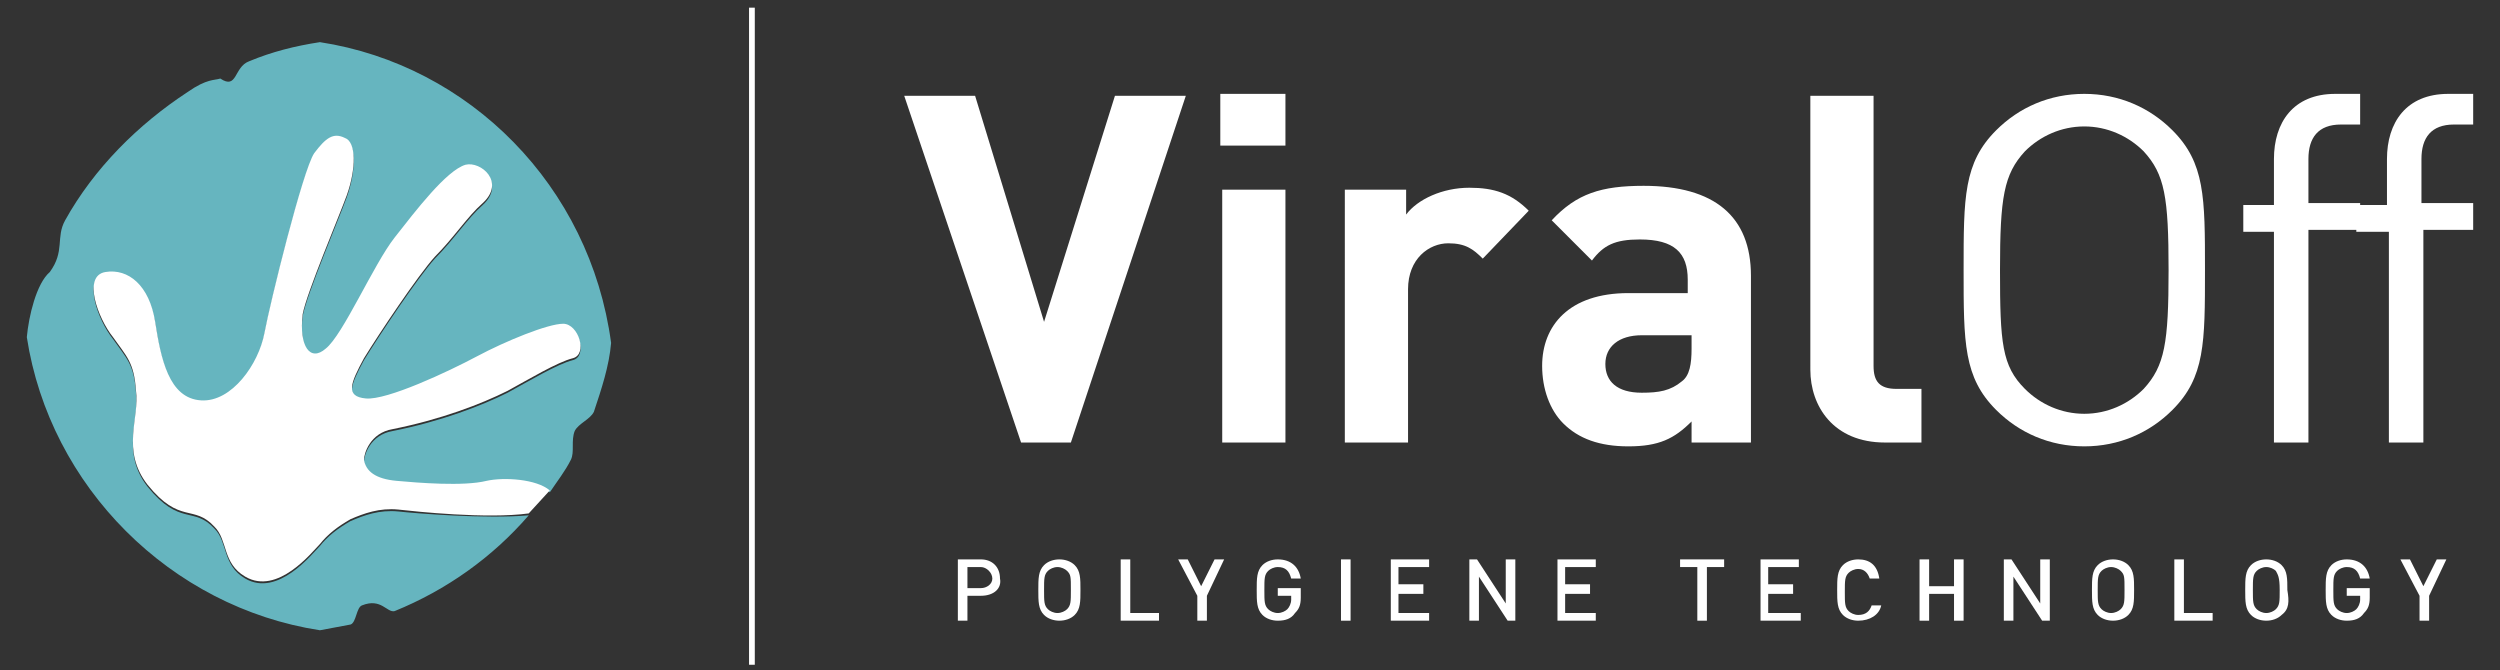 <?xml version="1.0" encoding="utf-8"?>
<!-- Generator: Adobe Illustrator 25.2.0, SVG Export Plug-In . SVG Version: 6.00 Build 0)  -->
<svg version="1.1" id="レイヤー_1" xmlns="http://www.w3.org/2000/svg" xmlns:xlink="http://www.w3.org/1999/xlink" x="0px"
	 y="0px" viewBox="0 0 130.5 35" style="enable-background:new 0 0 130.5 35;" xml:space="preserve">
<rect x="0" y="0" width="130.5" height="35" fill="#333333" stroke="none"/>
<style type="text/css">
	.st0{fill:#FFFFFF;}
	.st1{fill:#66B5BF;}
</style>
<g>
	<g>
		<rect x="39.1" y="0.4" class="st0" width="0.3" height="34.3"/>
		<g>
			<g>
				<path class="st0" d="M55.9,23.1h-2.6L47.2,5h3.7l3.6,11.8L58.2,5h3.7L55.9,23.1z"/>
			</g>
			<g>
				<path class="st0" d="M63.7,7.6V4.9h3.4v2.7H63.7z M63.8,23.1V9.9h3.3v13.2H63.8z"/>
			</g>
			<g>
				<path class="st0" d="M77.4,13.5c-0.5-0.5-0.9-0.8-1.8-0.8c-1,0-2.1,0.8-2.1,2.4v8h-3.3V9.9h3.2v1.3c0.6-0.8,1.9-1.4,3.3-1.4
					c1.3,0,2.2,0.3,3.1,1.2L77.4,13.5z"/>
			</g>
			<g>
				<path class="st0" d="M88.3,23.1V22c-0.9,0.9-1.7,1.3-3.3,1.3c-1.5,0-2.6-0.4-3.4-1.2c-0.7-0.7-1.1-1.8-1.1-3
					c0-2.1,1.4-3.8,4.5-3.8h3.1v-0.7c0-1.4-0.7-2.1-2.5-2.1c-1.3,0-1.9,0.3-2.5,1.1l-2.1-2.1c1.3-1.4,2.6-1.8,4.8-1.8
					c3.7,0,5.6,1.6,5.6,4.7v8.7H88.3z M88.3,17.5h-2.6c-1.2,0-1.9,0.6-1.9,1.5c0,0.9,0.6,1.5,1.9,1.5c0.9,0,1.5-0.1,2.1-0.6
					c0.4-0.3,0.5-0.9,0.5-1.7V17.5z"/>
			</g>
			<g>
				<path class="st0" d="M98.4,23.1c-2.7,0-3.9-1.9-3.9-3.8V5h3.3v14.1c0,0.8,0.3,1.2,1.2,1.2h1.3v2.8H98.4z"/>
			</g>
			<g>
				<path class="st0" d="M113.4,21.4c-1.2,1.2-2.8,1.9-4.6,1.9c-1.8,0-3.4-0.7-4.6-1.9c-1.7-1.7-1.7-3.5-1.7-7.3s0-5.6,1.7-7.3
					c1.2-1.2,2.8-1.9,4.6-1.9c1.8,0,3.4,0.7,4.6,1.9c1.7,1.7,1.7,3.5,1.7,7.3S115.1,19.7,113.4,21.4z M111.9,7.9
					c-0.8-0.8-1.9-1.3-3.1-1.3c-1.2,0-2.3,0.5-3.1,1.3c-1.1,1.2-1.3,2.4-1.3,6.2c0,3.8,0.1,5,1.3,6.2c0.8,0.8,1.9,1.3,3.1,1.3
					c1.2,0,2.3-0.5,3.1-1.3c1.1-1.2,1.3-2.4,1.3-6.2C113.2,10.3,113,9.1,111.9,7.9z"/>
			</g>
			<g>
				<path class="st0" d="M120.5,12.1v11h-1.8v-11h-1.6v-1.4h1.6V8.3c0-1.9,1-3.4,3.2-3.4h1.3v1.6h-1c-1.2,0-1.7,0.7-1.7,1.8v2.3h2.7
					v1.4H120.5z"/>
			</g>
			<g>
				<path class="st0" d="M126.5,12.1v11h-1.8v-11H123v-1.4h1.6V8.3c0-1.9,1-3.4,3.2-3.4h1.3v1.6h-1c-1.2,0-1.7,0.7-1.7,1.8v2.3h2.7
					v1.4H126.5z"/>
			</g>
			<g>
				<path class="st0" d="M51.2,31.1h-0.7v1.3H50v-3.2h1.2c0.6,0,1,0.4,1,1C52.3,30.7,51.9,31.1,51.2,31.1z M51.2,29.6h-0.7v1.1h0.7
					c0.3,0,0.6-0.2,0.6-0.5S51.5,29.6,51.2,29.6z"/>
				<path class="st0" d="M56.1,32.1c-0.2,0.2-0.5,0.3-0.8,0.3s-0.6-0.1-0.8-0.3c-0.3-0.3-0.3-0.7-0.3-1.3c0-0.6,0-1,0.3-1.3
					c0.2-0.2,0.5-0.3,0.8-0.3s0.6,0.1,0.8,0.3c0.3,0.3,0.3,0.7,0.3,1.3C56.4,31.4,56.4,31.8,56.1,32.1z M55.7,29.8
					c-0.1-0.1-0.3-0.2-0.5-0.2c-0.2,0-0.4,0.1-0.5,0.2c-0.2,0.2-0.2,0.4-0.2,1c0,0.6,0,0.8,0.2,1c0.1,0.1,0.3,0.2,0.5,0.2
					c0.2,0,0.4-0.1,0.5-0.2c0.2-0.2,0.2-0.4,0.2-1C55.9,30.1,55.9,30,55.7,29.8z"/>
			</g>
			<g>
				<path class="st0" d="M58.5,32.4v-3.2h0.5v2.8h1.5v0.4H58.5z"/>
			</g>
			<g>
				<path class="st0" d="M63,31.1v1.3h-0.5v-1.3l-1-1.9h0.5l0.7,1.4l0.7-1.4h0.5L63,31.1z"/>
				<path class="st0" d="M67.6,32c-0.2,0.3-0.5,0.4-0.9,0.4c-0.3,0-0.6-0.1-0.8-0.3c-0.3-0.3-0.3-0.7-0.3-1.3c0-0.6,0-1,0.3-1.3
					c0.2-0.2,0.5-0.3,0.8-0.3c0.7,0,1.1,0.4,1.2,1h-0.5c-0.1-0.4-0.3-0.6-0.7-0.6c-0.2,0-0.4,0.1-0.5,0.2c-0.2,0.2-0.2,0.4-0.2,1
					c0,0.6,0,0.8,0.2,1c0.1,0.1,0.3,0.2,0.5,0.2c0.2,0,0.4-0.1,0.5-0.2c0.1-0.1,0.2-0.3,0.2-0.5v-0.2h-0.7v-0.4h1.2v0.5
					C67.9,31.6,67.8,31.8,67.6,32z"/>
				<path class="st0" d="M70,32.4v-3.2h0.5v3.2H70z"/>
				<path class="st0" d="M72.6,32.4v-3.2h2v0.4h-1.6v0.9h1.3V31h-1.3v1h1.6v0.4H72.6z"/>
				<path class="st0" d="M78.7,32.4l-1.5-2.3v2.3h-0.5v-3.2h0.4l1.5,2.3v-2.3h0.5v3.2H78.7z"/>
				<path class="st0" d="M81.3,32.4v-3.2h2v0.4h-1.6v0.9h1.3V31h-1.3v1h1.6v0.4H81.3z"/>
			</g>
			<g>
				<path class="st0" d="M89.1,29.6v2.8h-0.5v-2.8h-0.9v-0.4H90v0.4H89.1z"/>
				<path class="st0" d="M91.9,32.4v-3.2h2v0.4h-1.6v0.9h1.3V31h-1.3v1H94v0.4H91.9z"/>
				<path class="st0" d="M97,32.4c-0.3,0-0.6-0.1-0.8-0.3c-0.3-0.3-0.3-0.7-0.3-1.3c0-0.6,0-1,0.3-1.3c0.2-0.2,0.5-0.3,0.8-0.3
					c0.6,0,1,0.3,1.1,1h-0.5c-0.1-0.3-0.3-0.5-0.6-0.5c-0.2,0-0.4,0.1-0.5,0.2c-0.2,0.2-0.2,0.4-0.2,1c0,0.6,0,0.8,0.2,1
					c0.1,0.1,0.3,0.2,0.5,0.2c0.4,0,0.6-0.2,0.7-0.5h0.5C98.1,32.1,97.6,32.4,97,32.4z"/>
				<path class="st0" d="M102,32.4V31h-1.3v1.4h-0.5v-3.2h0.5v1.4h1.3v-1.4h0.5v3.2H102z"/>
				<path class="st0" d="M106.6,32.4l-1.5-2.3v2.3h-0.5v-3.2h0.4l1.5,2.3v-2.3h0.5v3.2H106.6z"/>
				<path class="st0" d="M111.1,32.1c-0.2,0.2-0.5,0.3-0.8,0.3c-0.3,0-0.6-0.1-0.8-0.3c-0.3-0.3-0.3-0.7-0.3-1.3c0-0.6,0-1,0.3-1.3
					c0.2-0.2,0.5-0.3,0.8-0.3c0.3,0,0.6,0.1,0.8,0.3c0.3,0.3,0.3,0.7,0.3,1.3C111.4,31.4,111.4,31.8,111.1,32.1z M110.7,29.8
					c-0.1-0.1-0.3-0.2-0.5-0.2c-0.2,0-0.4,0.1-0.5,0.2c-0.2,0.2-0.2,0.4-0.2,1c0,0.6,0,0.8,0.2,1c0.1,0.1,0.3,0.2,0.5,0.2
					c0.2,0,0.4-0.1,0.5-0.2c0.2-0.2,0.2-0.4,0.2-1C110.9,30.1,110.9,30,110.7,29.8z"/>
				<path class="st0" d="M113.5,32.4v-3.2h0.5v2.8h1.5v0.4H113.5z"/>
				<path class="st0" d="M119.1,32.1c-0.2,0.2-0.5,0.3-0.8,0.3c-0.3,0-0.6-0.1-0.8-0.3c-0.3-0.3-0.3-0.7-0.3-1.3c0-0.6,0-1,0.3-1.3
					c0.2-0.2,0.5-0.3,0.8-0.3c0.3,0,0.6,0.1,0.8,0.3c0.3,0.3,0.3,0.7,0.3,1.3C119.5,31.4,119.5,31.8,119.1,32.1z M118.8,29.8
					c-0.1-0.1-0.3-0.2-0.5-0.2c-0.2,0-0.4,0.1-0.5,0.2c-0.2,0.2-0.2,0.4-0.2,1c0,0.6,0,0.8,0.2,1c0.1,0.1,0.3,0.2,0.5,0.2
					c0.2,0,0.4-0.1,0.5-0.2c0.2-0.2,0.2-0.4,0.2-1C119,30.1,118.9,30,118.8,29.8z"/>
				<path class="st0" d="M123.4,32c-0.2,0.3-0.5,0.4-0.9,0.4c-0.3,0-0.6-0.1-0.8-0.3c-0.3-0.3-0.3-0.7-0.3-1.3c0-0.6,0-1,0.3-1.3
					c0.2-0.2,0.5-0.3,0.8-0.3c0.7,0,1.1,0.4,1.2,1h-0.5c-0.1-0.4-0.3-0.6-0.7-0.6c-0.2,0-0.4,0.1-0.5,0.2c-0.2,0.2-0.2,0.4-0.2,1
					c0,0.6,0,0.8,0.2,1c0.1,0.1,0.3,0.2,0.5,0.2c0.2,0,0.4-0.1,0.5-0.2c0.1-0.1,0.2-0.3,0.2-0.5v-0.2h-0.7v-0.4h1.2v0.5
					C123.7,31.6,123.6,31.8,123.4,32z"/>
				<path class="st0" d="M126.8,31.1v1.3h-0.5v-1.3l-1-1.9h0.5l0.7,1.4l0.7-1.4h0.5L126.8,31.1z"/>
			</g>
		</g>
	</g>
	<g>
		<path class="st1" d="M16.7,2.2c-1.3,0.2-2.5,0.5-3.7,1c-0.8,0.3-0.6,1.5-1.5,0.9c-0.3,0.1-0.7,0-1.7,0.7c-2.6,1.7-4.9,4-6.4,6.7
			c-0.5,0.9,0,1.6-0.8,2.7c-0.7,0.6-1.1,2.3-1.2,3.4c1.2,7.8,7.5,14.1,15.3,15.3c0.5-0.1,1.1-0.2,1.6-0.3c0.3-0.1,0.3-0.9,0.6-1
			c1-0.4,1.3,0.4,1.7,0.3c2.7-1.1,5.1-2.8,7-5c-2.2,0.2-5.9-0.1-6.8-0.2c-1-0.1-1.8,0.2-2.5,0.5c-0.7,0.4-1.2,0.8-1.6,1.3
			c-0.4,0.4-2.2,2.7-3.9,1.7c-1.2-0.7-0.9-1.9-1.6-2.6c-1.1-1.2-1.8-0.1-3.5-2.2c-1.4-1.8-0.4-3.5-0.6-4.9c-0.1-1.5-0.5-1.8-1.2-2.8
			c-0.8-1-1.6-3.2-0.4-3.4c1.2-0.2,2.3,0.7,2.6,2.6c0.3,1.9,0.7,4,2.4,4.1c1.6,0.1,3-1.9,3.3-3.5c0.3-1.6,2-8.5,2.6-9.4
			c0.6-0.8,1-1.1,1.6-0.8c0.6,0.2,0.6,1.6,0.1,3c-0.4,1.1-2.1,5.1-2.3,6.2c-0.2,1.7,0.4,2.5,1.2,1.8c0.9-0.7,2.5-4.4,3.6-5.8
			c1.1-1.4,2.7-3.5,3.7-3.8c0.8-0.2,2.1,0.9,0.9,2c-0.8,0.7-1.5,1.8-2.5,2.8c-0.9,1-2.9,4-3.7,5.3c-0.7,1.3-1,2,0.1,2.1
			c1.1,0.1,4.3-1.4,5.8-2.2c1.5-0.8,3.7-1.7,4.5-1.7c0.8,0,1.3,1.6,0.5,1.8c-0.8,0.2-2.3,1.1-3.4,1.7c-1.4,0.7-3.5,1.5-6,2
			c-1.2,0.2-1.5,1.3-1.5,1.6c0.1,0.6,0.6,1,1.7,1.1c1.1,0.1,3.5,0.3,4.7,0c0.9-0.2,2.6-0.1,3.3,0.5c0.4-0.6,0.8-1.1,1.1-1.7
			c0.2-0.4,0-1,0.2-1.5c0.2-0.4,0.8-0.6,1-1c0.4-1.2,0.8-2.4,0.9-3.6C30.8,9.7,24.5,3.4,16.7,2.2"/>
		<path class="st0" d="M27.6,26.8c-2.2,0.3-5.9-0.1-6.8-0.2c-1-0.1-1.8,0.2-2.5,0.5c-0.7,0.4-1.2,0.8-1.6,1.3
			c-0.4,0.4-2.2,2.7-3.9,1.7c-1.2-0.7-0.9-1.9-1.6-2.6c-1.1-1.2-1.8-0.1-3.5-2.2c-1.4-1.8-0.4-3.5-0.6-4.9c-0.1-1.5-0.5-1.8-1.2-2.8
			c-0.8-1-1.6-3.2-0.4-3.4c1.2-0.2,2.3,0.7,2.6,2.6c0.3,1.9,0.7,4,2.4,4.1c1.6,0.1,3-1.9,3.3-3.5c0.3-1.6,2-8.5,2.6-9.4
			c0.6-0.8,1-1.1,1.6-0.8c0.6,0.2,0.6,1.6,0.1,3c-0.4,1.1-2.1,5.1-2.3,6.2c-0.2,1.7,0.4,2.5,1.2,1.8c0.9-0.7,2.5-4.4,3.6-5.8
			c1.1-1.4,2.7-3.5,3.7-3.8c0.8-0.2,2.1,0.9,0.9,2c-0.8,0.7-1.5,1.8-2.5,2.8c-0.9,1-2.9,4-3.7,5.3c-0.7,1.3-1,2,0.1,2.1
			c1.1,0.1,4.3-1.4,5.8-2.2c1.5-0.8,3.7-1.7,4.5-1.7c0.8,0,1.3,1.6,0.5,1.8c-0.8,0.2-2.3,1.1-3.4,1.7c-1.4,0.7-3.5,1.5-6,2
			c-1.2,0.2-1.5,1.3-1.5,1.6c0.1,0.6,0.6,1,1.7,1.1c1.1,0.1,3.5,0.3,4.7,0c0.9-0.2,2.6-0.1,3.3,0.5L27.6,26.8z"/>
	</g>
</g>
</svg>
